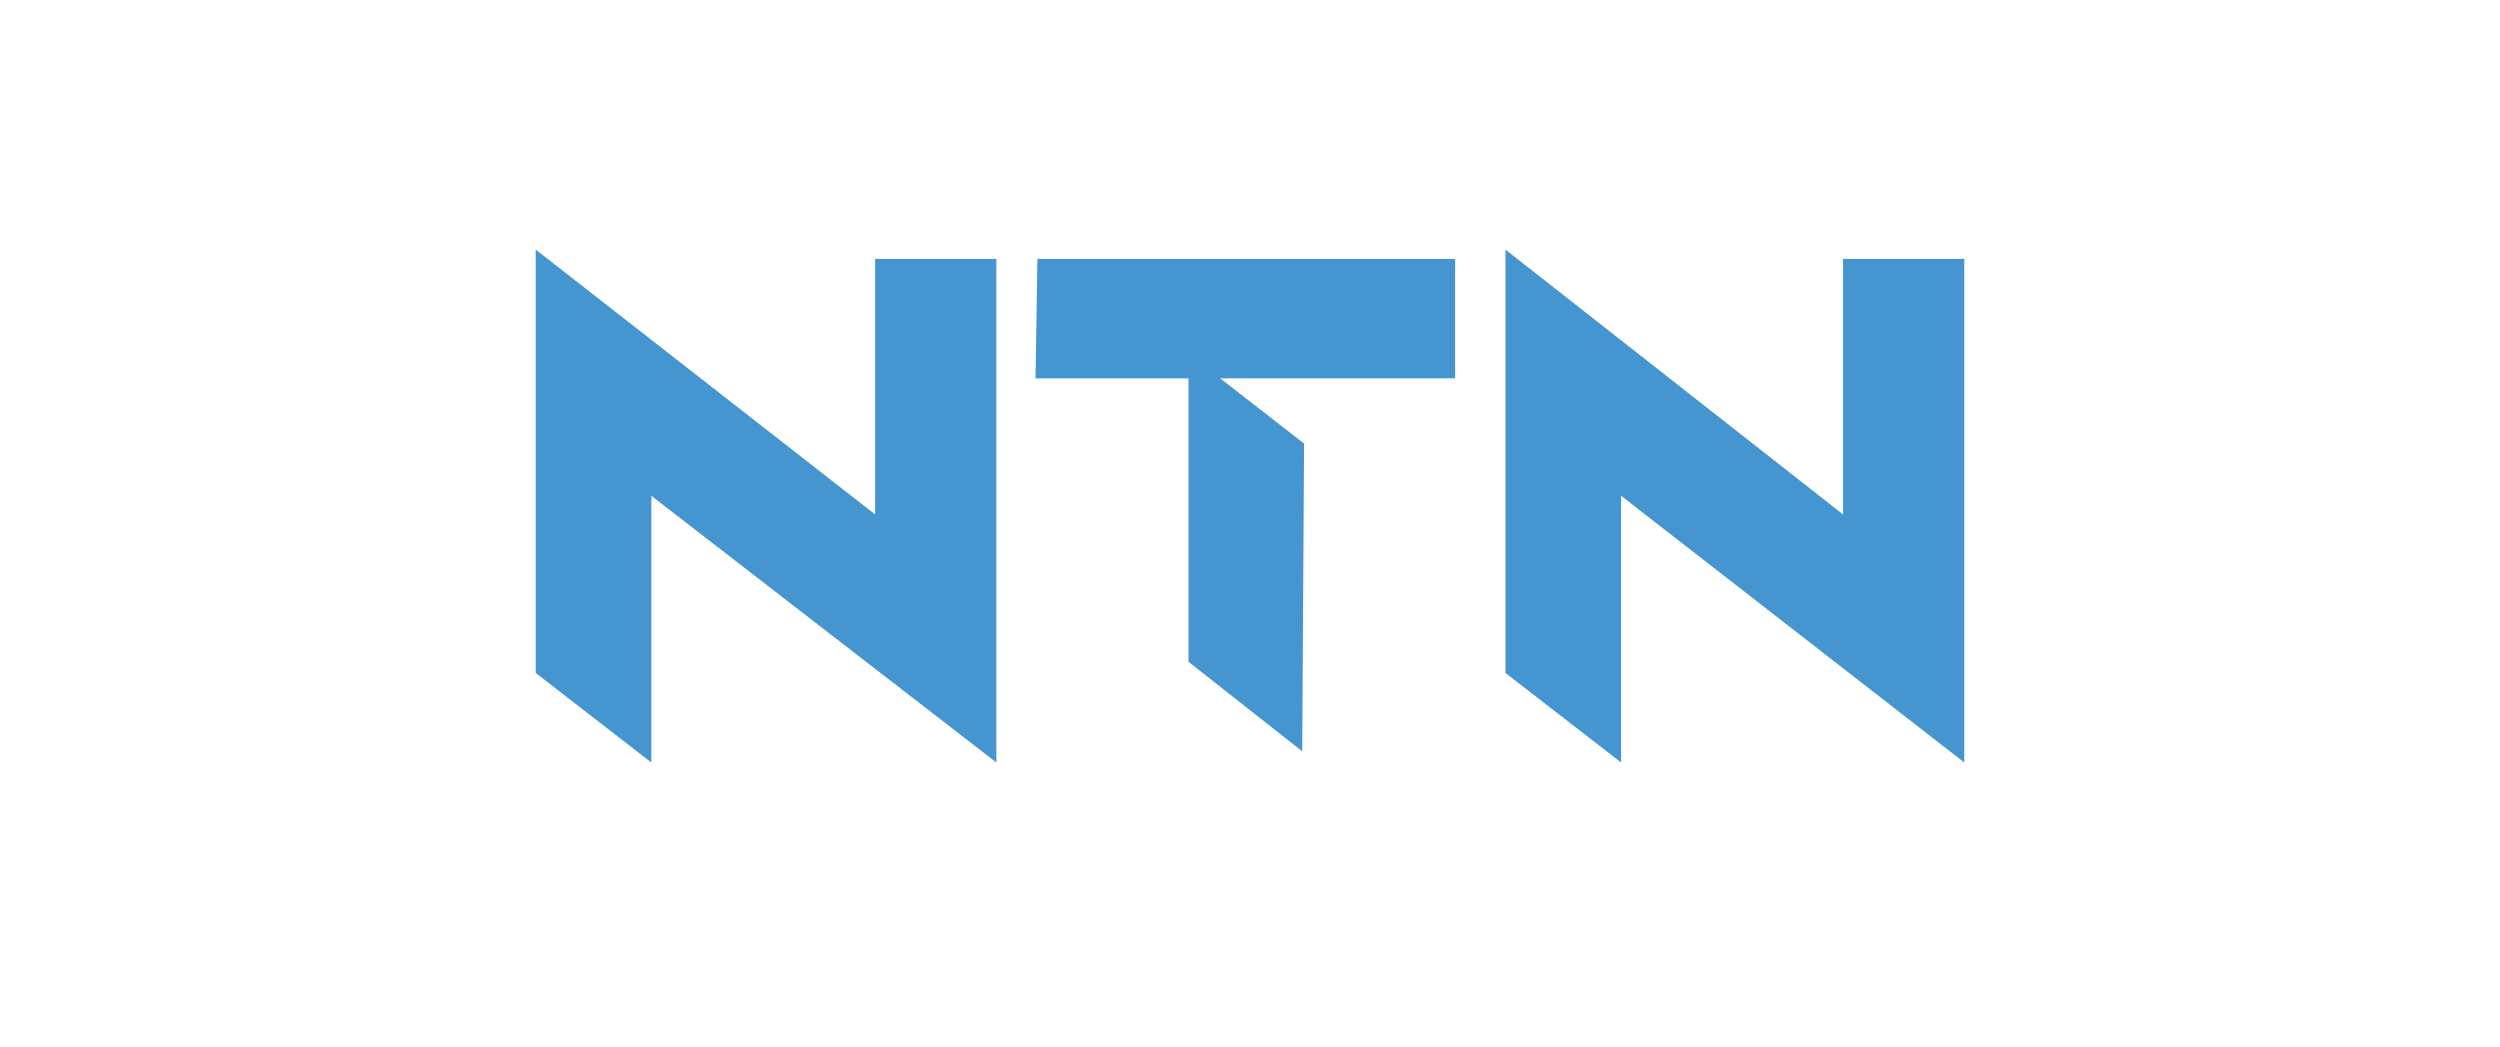<svg xmlns="http://www.w3.org/2000/svg" viewBox="0 0 140 58.659" width="140px" height="58.659px"><path fill="#4595d1" d="M 30 37.686 L 30 13.979 L 49.007 28.809 L 49.007 14.501 L 55.796 14.501 L 55.796 42.7 L 36.475 27.765 L 36.475 42.7 L 30 37.686 Z M 84.307 37.686 L 84.307 13.979 L 103.211 28.809 L 103.211 14.501 L 110 14.501 L 110 42.7 L 90.783 27.765 L 90.783 42.7 L 84.307 37.686 Z M 81.487 14.501 L 58.094 14.501 L 57.99 21.185 L 66.554 21.185 L 66.554 37.059 L 72.925 42.073 L 73.028 24.84 L 68.329 21.185 L 81.487 21.185 L 81.487 14.501 Z" transform="matrix(1, 0, 0, 1, 0, -7.105427357601002e-15)"></path></svg>